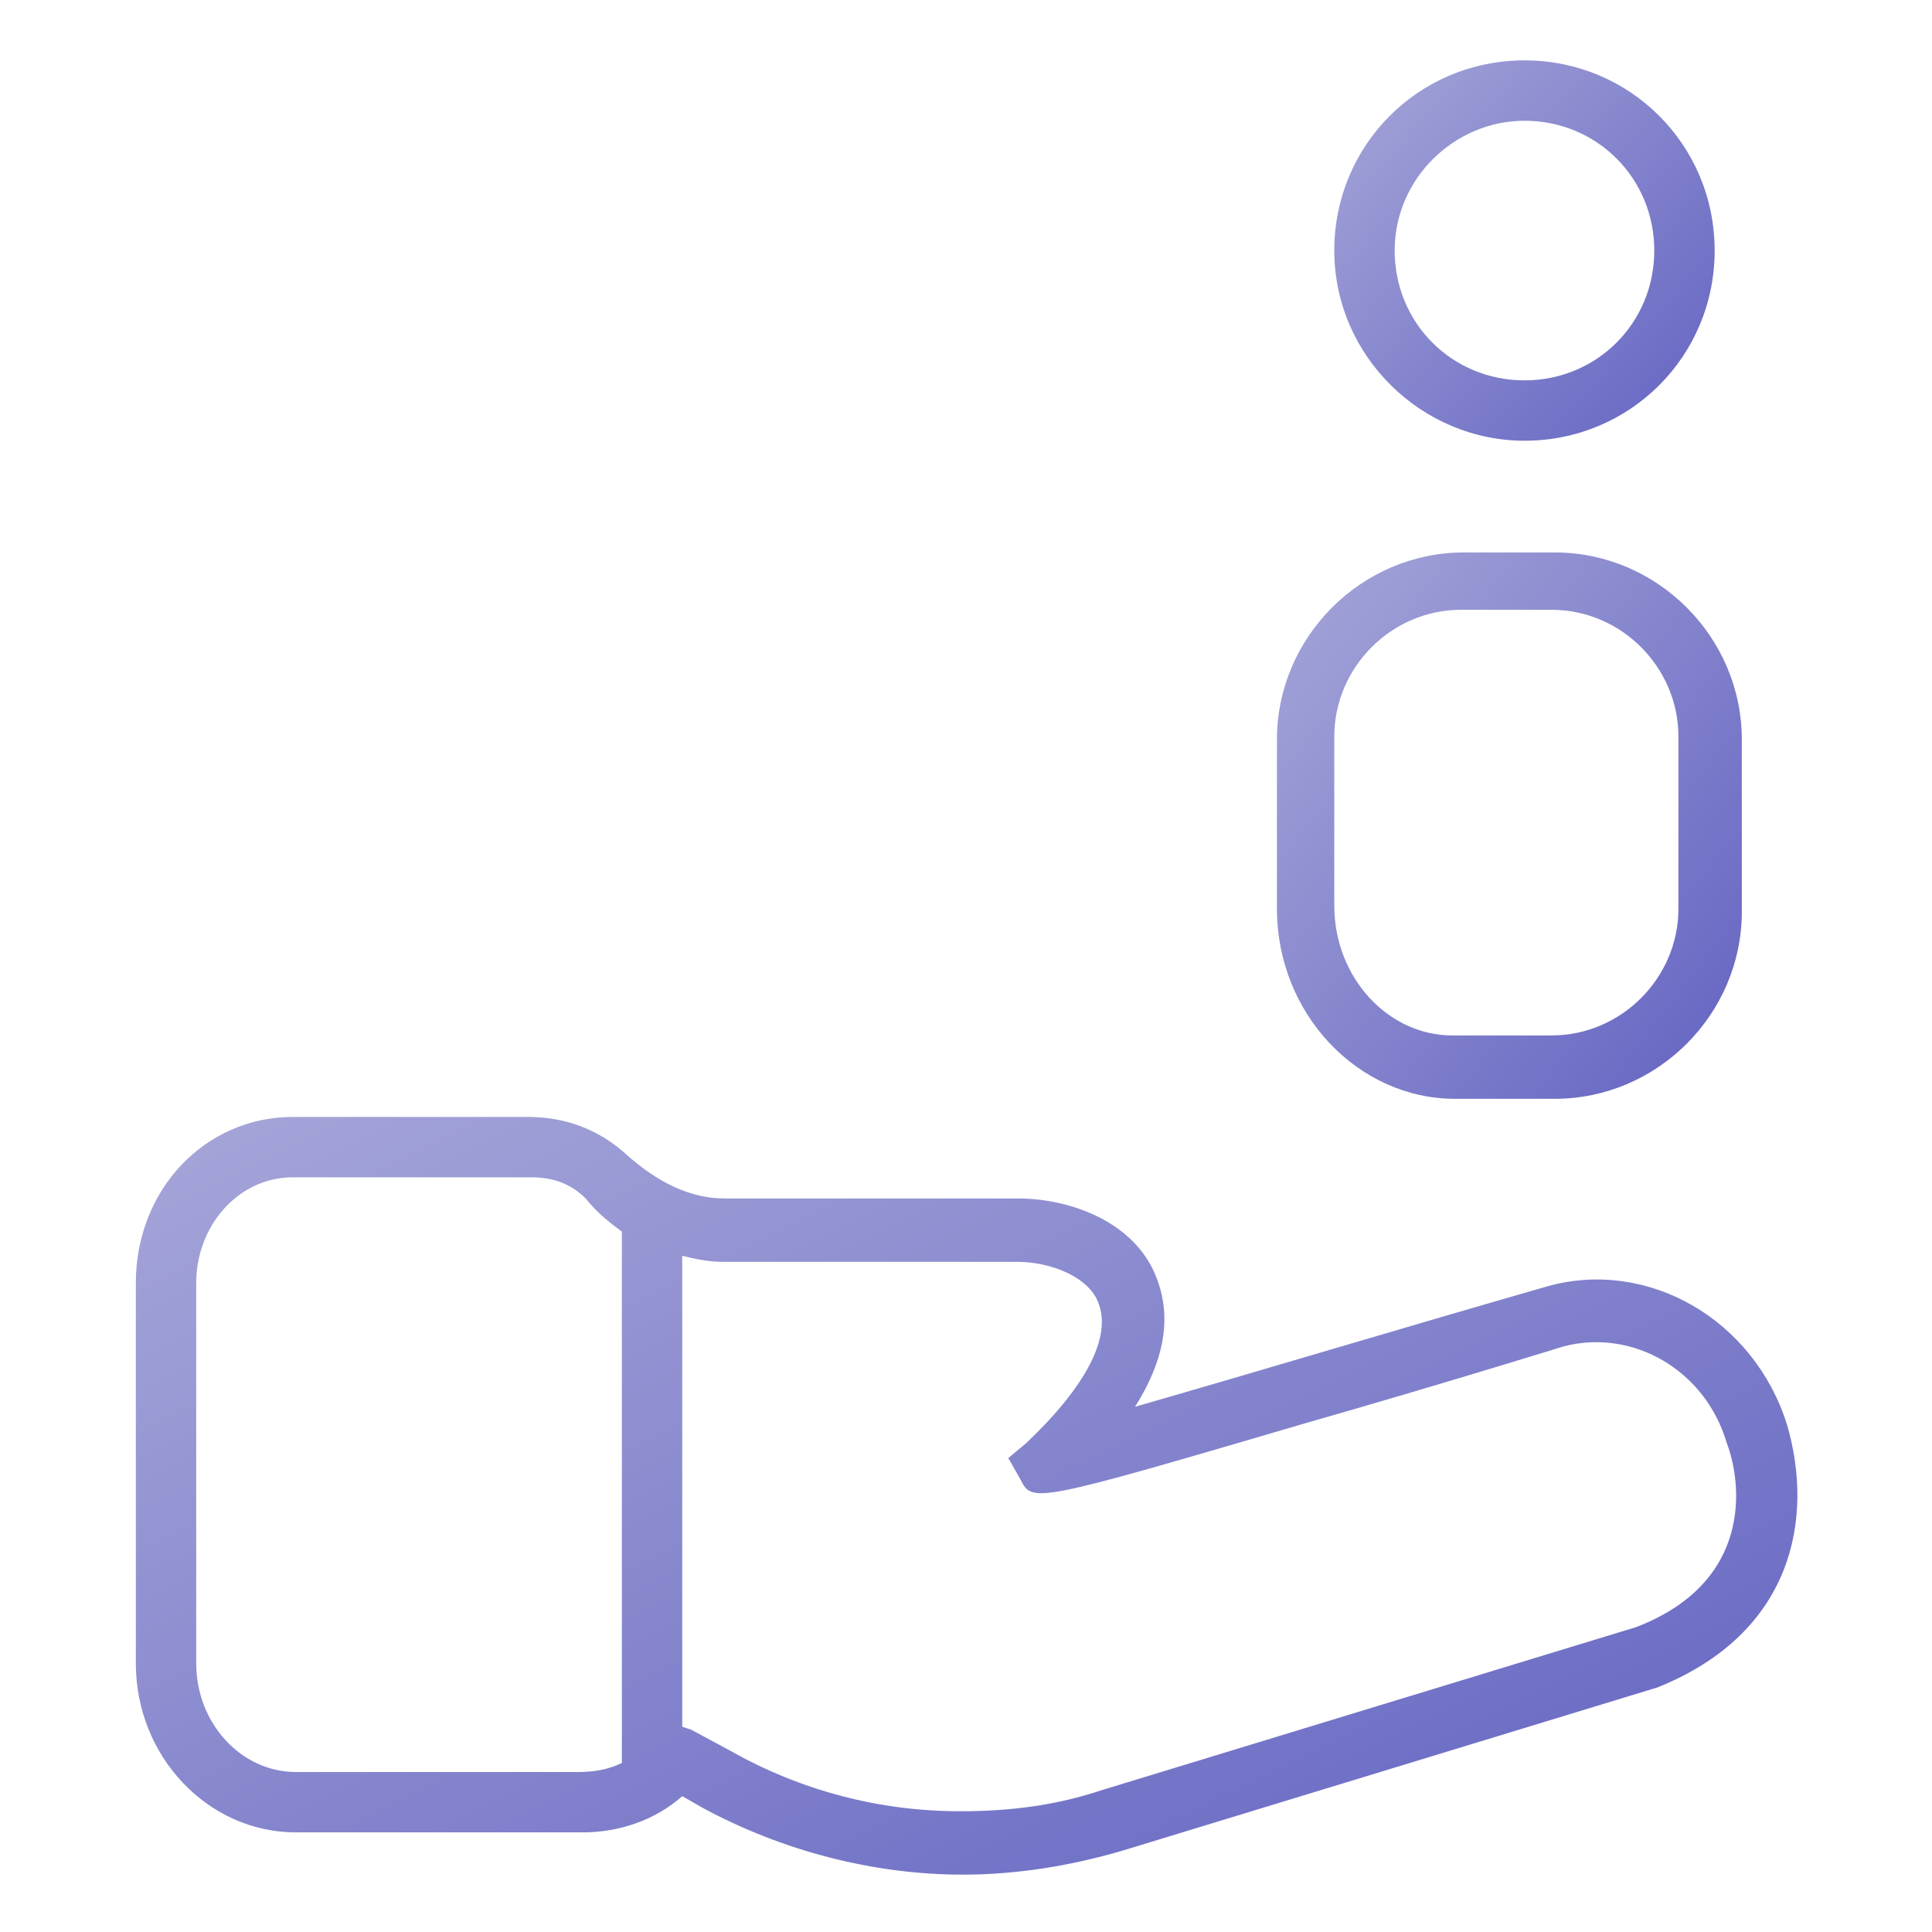 <?xml version="1.0" encoding="utf-8"?>
<!-- Generator: Adobe Illustrator 22.0.0, SVG Export Plug-In . SVG Version: 6.00 Build 0)  -->
<svg fill="url(#gradient)" version="1.1" id="lni_lni-customer" xmlns="http://www.w3.org/2000/svg" xmlns:xlink="http://www.w3.org/1999/xlink" x="0px"
	 y="0px" viewBox="0 0 64 64" style="enable-background:new 0 0 64 64;" xml:space="preserve">
<linearGradient id="gradient" x1="0%" y1="0%" x2="100%" y2="90%">
  <stop offset="0%" stop-color="#a6a6d9" />
  <stop offset="100%" stop-color="#6666c3" />
</linearGradient>
<g>
	<path d="M59.2,47.2L59.2,47.2c-1.1-3.5-4.6-5.5-7.9-4.6c-4.2,1.2-10.2,3-13.7,4c1.2-1.9,1.1-3.3,0.7-4.3c-0.7-1.8-2.8-2.6-4.6-2.6
		H24c-1.1,0-2.2-0.5-3.3-1.5c-0.9-0.8-2-1.2-3.2-1.2H9.7c-2.9,0-5.2,2.4-5.2,5.5v12.6c0,3.1,2.4,5.6,5.3,5.6h9.5
		c1.2,0,2.4-0.4,3.3-1.2l0.7,0.4c2.6,1.4,5.6,2.2,8.6,2.2c1.8,0,3.6-0.3,5.3-0.8l17.7-5.4C59.4,54.1,60.1,50.3,59.2,47.2z
		 M20.6,40.8v17.6c-0.4,0.2-0.9,0.3-1.4,0.3H9.8c-1.8,0-3.3-1.6-3.3-3.6V42.5c0-1.9,1.4-3.5,3.2-3.5h7.9c0.7,0,1.3,0.2,1.8,0.7
		C19.8,40.2,20.2,40.5,20.6,40.8L20.6,40.8z M54.2,53.9l-17.7,5.4c-1.5,0.5-3,0.7-4.7,0.7c-2.7,0-5.3-0.7-7.6-2l-1.3-0.7l-0.3-0.1
		V41.6c0.4,0.1,0.9,0.2,1.3,0.2h9.8c1.1,0,2.4,0.5,2.7,1.4c0.4,1.1-0.4,2.7-2.4,4.6l-0.6,0.5l0.4,0.7c0.4,0.8,0.4,0.8,9.6-1.9
		c4.2-1.2,8.4-2.5,8.4-2.5c2.3-0.6,4.7,0.8,5.4,3.2C57.7,49.1,58.1,52.4,54.2,53.9z"/>
	<path d="M50.5,14.6c3.5,0,6.3-2.8,6.3-6.3S54,2,50.5,2s-6.3,2.8-6.3,6.3S47.1,14.6,50.5,14.6z M50.5,4c2.4,0,4.3,1.9,4.3,4.3
		c0,2.4-1.9,4.3-4.3,4.3s-4.3-1.9-4.3-4.3C46.2,5.9,48.2,4,50.5,4z"/>
	<path d="M48.2,36.4h3.3c3.4,0,6.2-2.8,6.2-6.2v-5.7c0-3.4-2.8-6.2-6.2-6.2h-3c-3.4,0-6.2,2.8-6.2,6.2v5.6
		C42.3,33.6,45,36.4,48.2,36.4z M44.2,24.4c0-2.3,1.9-4.2,4.2-4.2h3c2.3,0,4.2,1.9,4.2,4.2v5.7c0,2.3-1.9,4.2-4.2,4.2h-3.3
		c-2.1,0-3.9-1.9-3.9-4.3V24.4z"/>
</g>
</svg>
